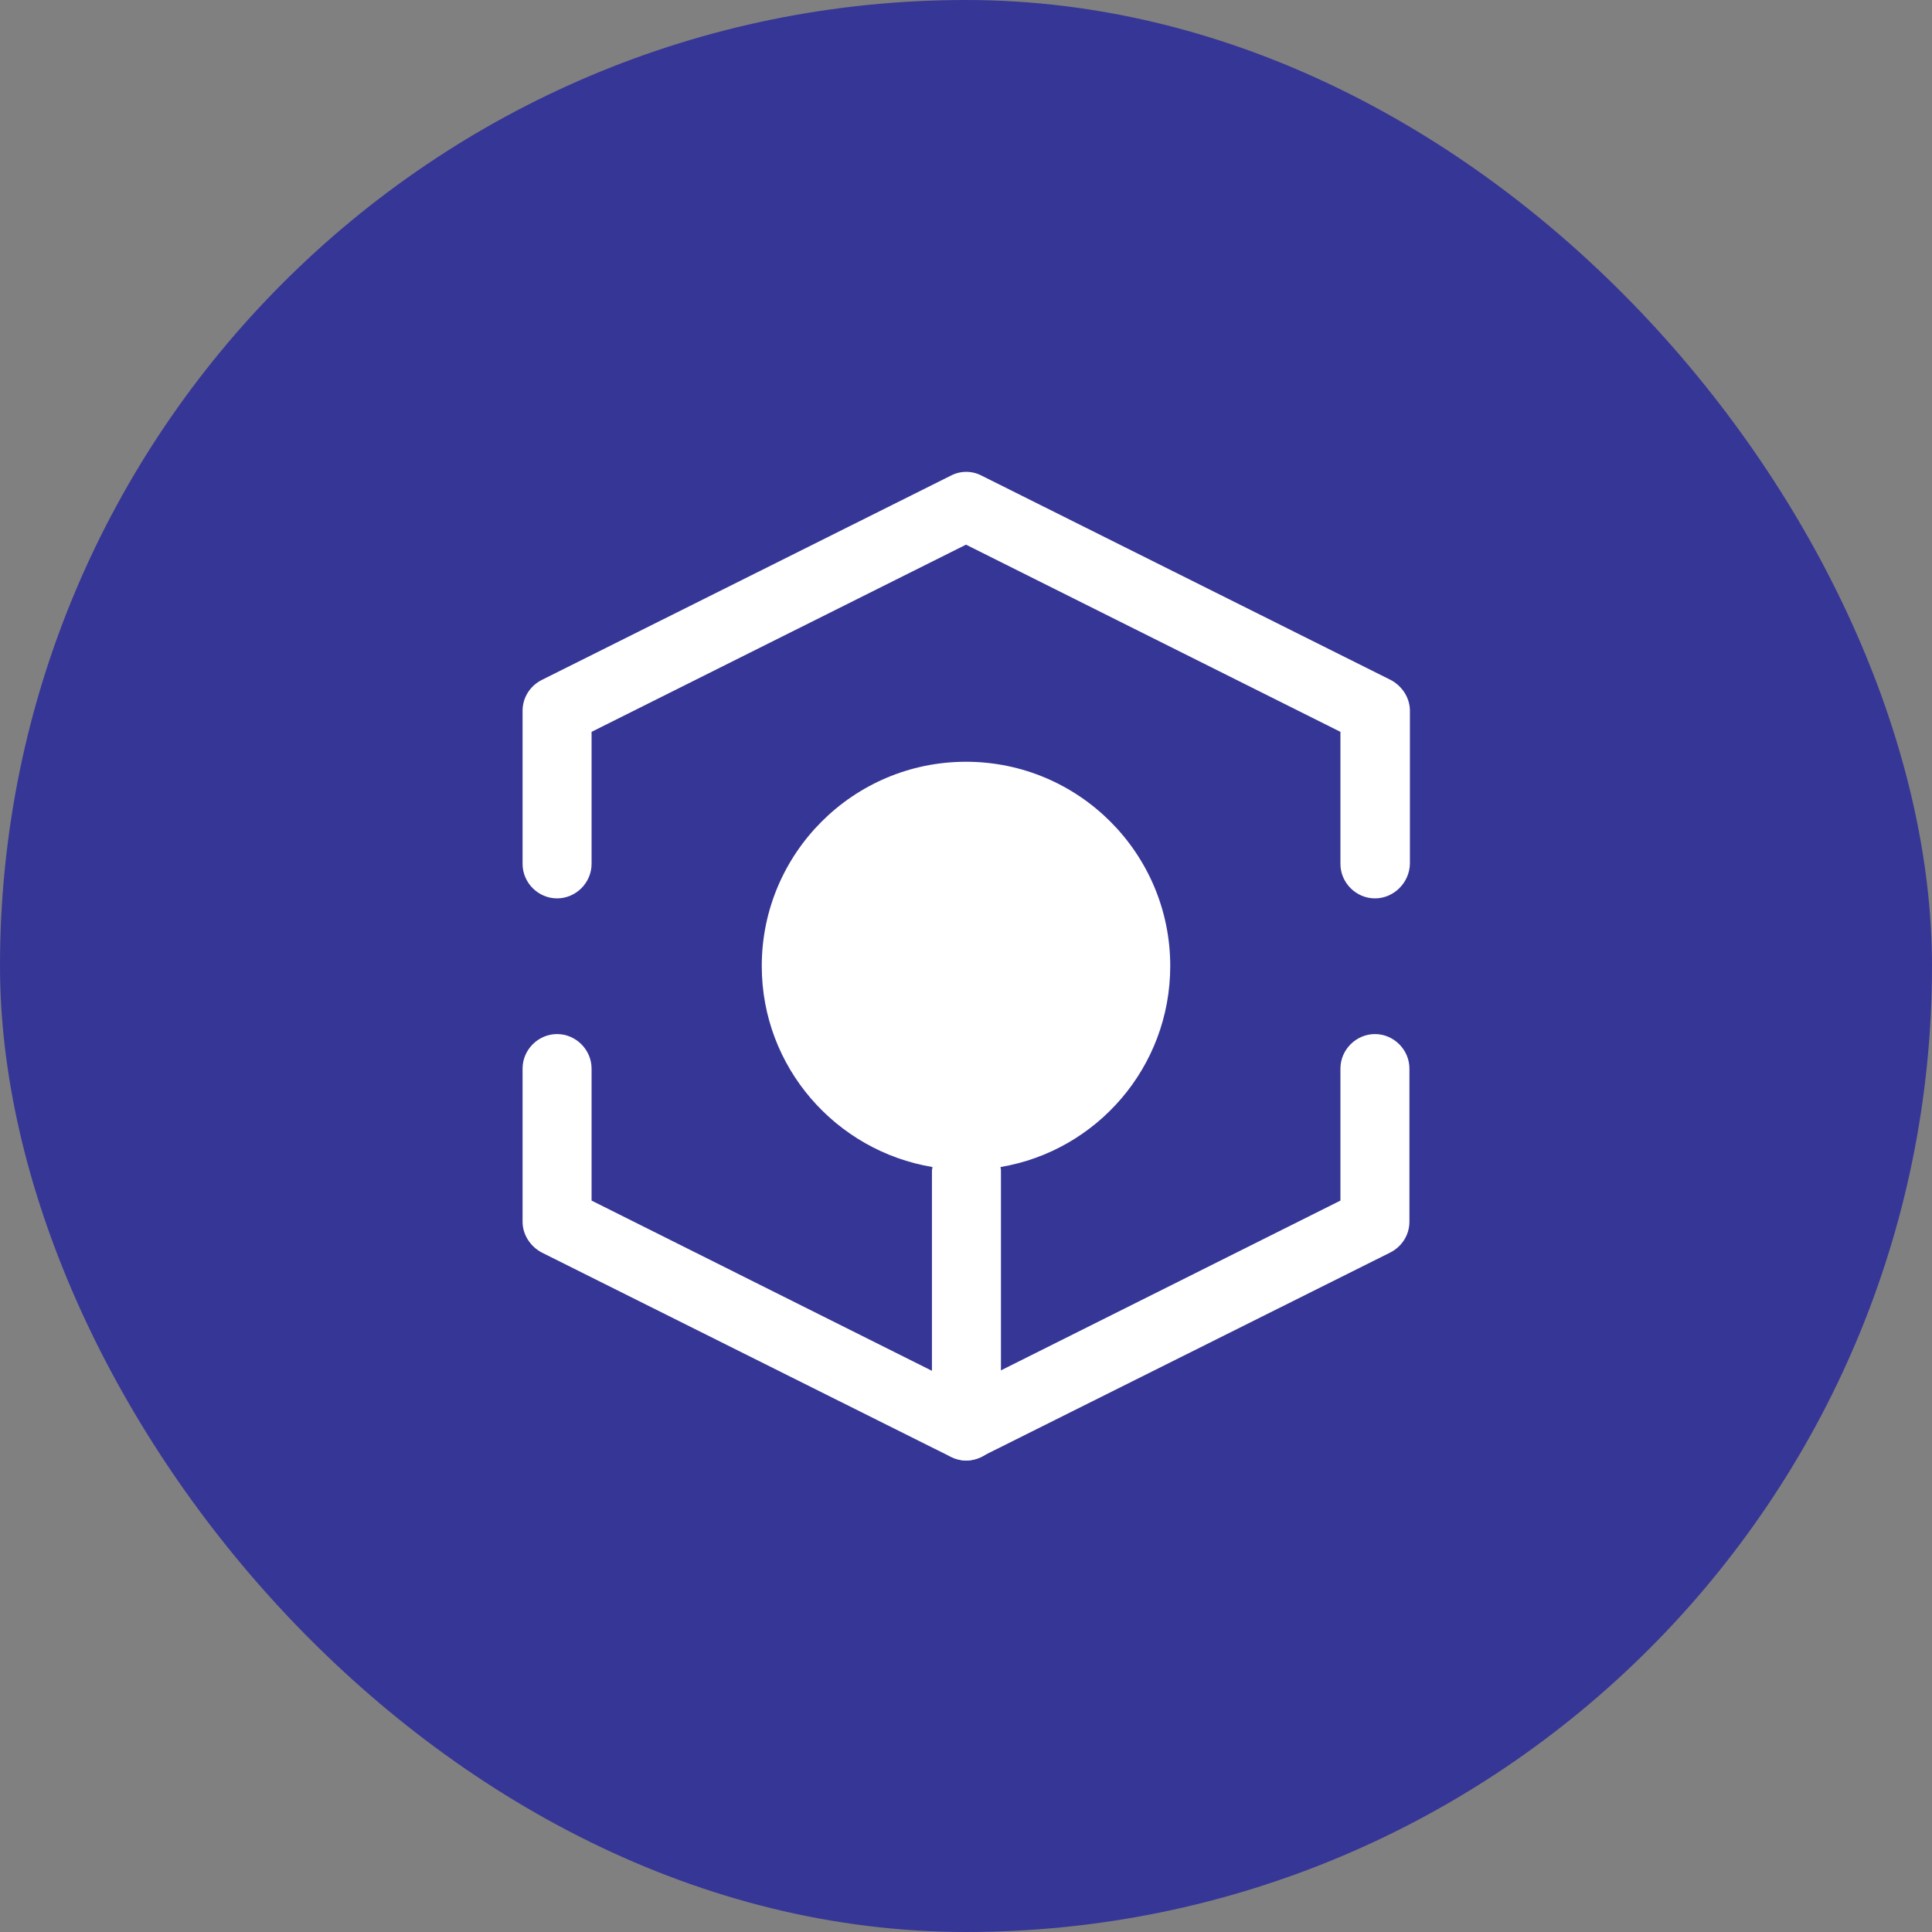 <?xml version="1.0" encoding="UTF-8"?> <svg xmlns="http://www.w3.org/2000/svg" width="56" height="56" viewBox="0 0 56 56" fill="none"><rect x="0" y="0" width="56" height="56" fill="#808080" stroke="none"/><rect width="56" height="56" rx="28" fill="#363697"></rect><path d="M39.853 26.04C39.307 26.04 38.853 25.587 38.853 25.04V21.213L28 15.787L17.147 21.213V25.04C17.147 25.587 16.693 26.04 16.147 26.04C15.6 26.04 15.147 25.587 15.147 25.04V20.6C15.147 20.227 15.36 19.88 15.707 19.707L27.56 13.787C27.84 13.64 28.173 13.64 28.453 13.787L40.307 19.707C40.64 19.88 40.867 20.227 40.867 20.6V25.04C40.853 25.587 40.4 26.04 39.853 26.04Z" fill="white"></path><path d="M28 42.333C27.84 42.333 27.693 42.293 27.56 42.227L15.707 36.307C15.373 36.133 15.147 35.787 15.147 35.413V30.973C15.147 30.427 15.6 29.973 16.147 29.973C16.693 29.973 17.147 30.427 17.147 30.973V34.8L28 40.227L38.853 34.8V30.973C38.853 30.427 39.307 29.973 39.853 29.973C40.4 29.973 40.853 30.427 40.853 30.973V35.413C40.853 35.787 40.64 36.133 40.293 36.307L28.44 42.227C28.307 42.293 28.16 42.333 28 42.333Z" fill="white"></path><path d="M33.92 28C33.92 24.733 31.267 22.08 28 22.08C24.733 22.08 22.08 24.733 22.08 28C22.08 30.933 24.227 33.36 27.027 33.827C27.027 33.867 27.013 33.893 27.013 33.92V41.333C27.013 41.88 27.467 42.333 28.013 42.333C28.56 42.333 29.013 41.88 29.013 41.333V33.92C29.013 33.88 29 33.853 29 33.827C31.787 33.36 33.92 30.933 33.92 28Z" fill="white"></path></svg> 